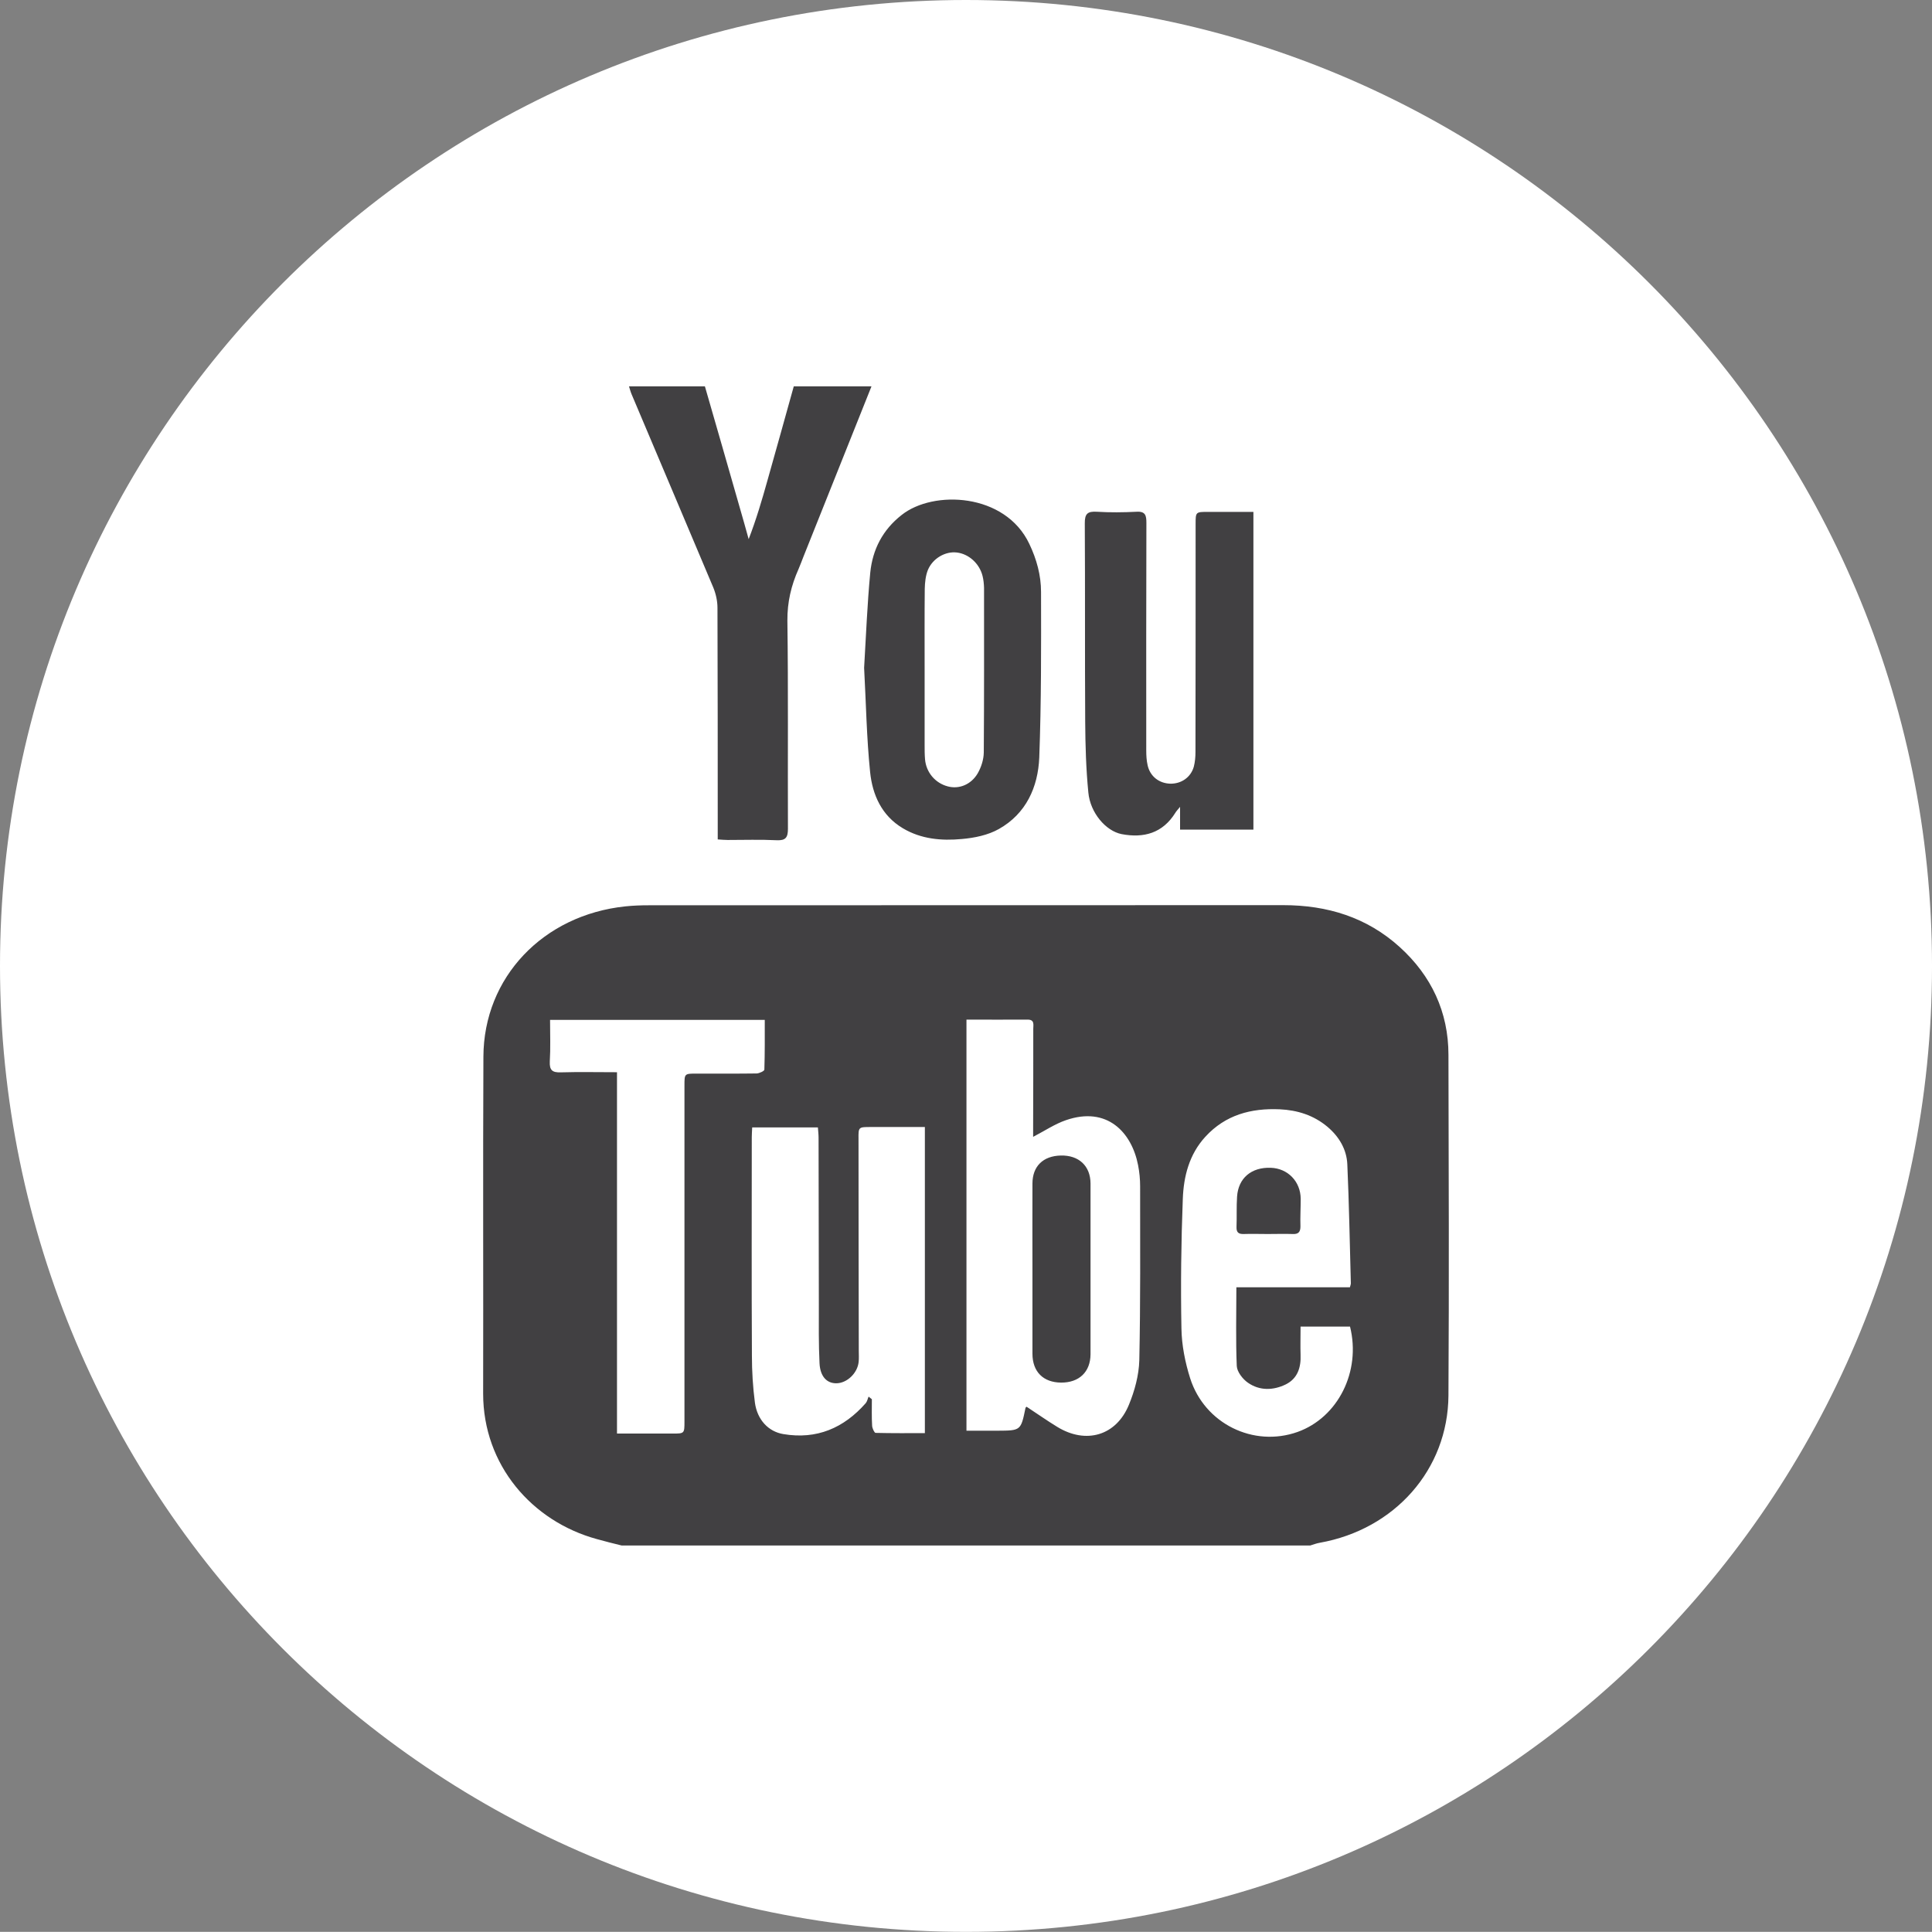 <?xml version="1.0" encoding="utf-8"?>
<!-- Generator: Adobe Illustrator 16.0.0, SVG Export Plug-In . SVG Version: 6.00 Build 0)  -->
<!DOCTYPE svg PUBLIC "-//W3C//DTD SVG 1.1//EN" "http://www.w3.org/Graphics/SVG/1.1/DTD/svg11.dtd">
<svg version="1.1" id="Layer_1" xmlns="http://www.w3.org/2000/svg" xmlns:xlink="http://www.w3.org/1999/xlink" x="0px" y="0px"
	 width="162.116px" height="162.104px" viewBox="0 0 162.116 162.104" enable-background="new 0 0 162.116 162.104"
	 xml:space="preserve">
<rect x="0" y="0" width="162.116" height="162.104" fill="#808080" stroke="none"/>
<g>
	<defs>
		<rect id="SVGID_1_" x="-571.706" y="-226.388" width="841.89" height="595.276"/>
	</defs>
	<clipPath id="SVGID_2_">
		<use xlink:href="#SVGID_1_"  overflow="visible"/>
	</clipPath>
	<path clip-path="url(#SVGID_2_)" fill="#FFFFFF" d="M-372.84,162.104c44.767,0,81.058-36.292,81.058-81.058
		C-291.782,36.291-328.073,0-372.84,0c-44.766,0-81.057,36.291-81.057,81.046C-453.897,125.812-417.606,162.104-372.84,162.104"/>
	<path clip-path="url(#SVGID_2_)" fill="#414042" d="M-346.817,89.103c0,1.189-0.961,2.149-2.15,2.149h-16.493v42.811
		c0,0.848-0.698,1.546-1.544,1.546h-18.22c-0.858,0-1.544-0.698-1.544-1.546V91.252h-13.451c-1.189,0-2.15-0.96-2.15-2.149V72.736
		c0-1.178,0.961-2.151,2.15-2.151h13.451v-5.753c0-12.821,1.075-18.54,4.804-23.344c3.717-4.792,12.958-8.509,22.451-8.509
		l11.14,0.286c0.847,0.023,1.51,0.709,1.499,1.555l-0.183,16.687c-0.012,0.87-0.732,1.556-1.602,1.522c-3.969-0.137-2.744,0-6.256,0
		c-3.911,0-7.663-0.469-9.218,1.864c-1.567,2.345-1.327,3.889-1.327,10.122v5.57h16.493c1.189,0,2.15,0.973,2.15,2.151V89.103z"/>
	<path clip-path="url(#SVGID_2_)" fill="#FFFFFF" d="M-145.891,162.104c44.767,0,81.058-36.292,81.058-81.058
		C-64.833,36.291-101.124,0-145.891,0s-81.058,36.291-81.058,81.046C-226.948,125.812-190.657,162.104-145.891,162.104"/>
	<path clip-path="url(#SVGID_2_)" fill="#FFFFFF" d="M81.059,162.104c44.767,0,81.058-36.292,81.058-81.058
		C162.116,36.291,125.825,0,81.059,0S0,36.291,0,81.046C0,125.812,36.292,162.104,81.059,162.104"/>
	<path clip-path="url(#SVGID_2_)" fill="#414042" d="M-114.096,55.088c0,3.225-2.607,5.833-5.833,5.833
		c-3.225,0-5.844-2.608-5.844-5.833s2.619-5.833,5.844-5.833C-116.703,49.255-114.096,51.863-114.096,55.088 M-129.685,81.052
		c0-8.955-7.251-16.207-16.207-16.207s-16.207,7.252-16.207,16.207c0,8.956,7.251,16.207,16.207,16.207
		S-129.685,90.008-129.685,81.052 M-120.924,81.052c0,13.794-11.174,24.968-24.968,24.968c-13.793,0-24.968-11.174-24.968-24.968
		c0-13.793,11.175-24.979,24.968-24.979C-132.098,56.072-120.924,67.258-120.924,81.052 M-145.892,32.419
		c-13.21,0-14.869,0.057-20.05,0.286c-5.181,0.24-8.715,1.063-11.804,2.265c-3.202,1.246-5.913,2.904-8.612,5.615
		c-2.71,2.699-4.369,5.41-5.616,8.613c-1.201,3.088-2.024,6.622-2.253,11.803c-0.24,5.181-0.297,6.84-0.297,20.05
		c0,13.211,0.057,14.856,0.297,20.05c0.229,5.181,1.052,8.715,2.253,11.803c1.247,3.203,2.906,5.914,5.616,8.613
		c2.699,2.71,5.41,4.37,8.612,5.616c3.089,1.201,6.623,2.023,11.804,2.253c5.181,0.24,6.84,0.297,20.05,0.297
		s14.869-0.057,20.05-0.297c5.182-0.229,8.716-1.052,11.805-2.253c3.201-1.246,5.912-2.906,8.611-5.616
		c2.711-2.699,4.369-5.41,5.616-8.613c1.201-3.088,2.024-6.622,2.253-11.803c0.24-5.193,0.297-6.839,0.297-20.05
		c0-13.21-0.057-14.869-0.297-20.05c-0.229-5.181-1.052-8.715-2.253-11.803c-1.247-3.203-2.905-5.914-5.616-8.613
		c-2.699-2.711-5.41-4.369-8.611-5.615c-3.089-1.202-6.623-2.025-11.805-2.265C-131.022,32.477-132.682,32.419-145.892,32.419
		 M-145.892,41.181c12.981,0,14.526,0.046,19.65,0.286c4.746,0.217,7.319,1.006,9.035,1.67c2.265,0.88,3.889,1.933,5.593,3.637
		c1.692,1.704,2.757,3.328,3.638,5.593c0.663,1.715,1.452,4.289,1.669,9.036c0.241,5.123,0.286,6.668,0.286,19.649
		s-0.045,14.525-0.286,19.649c-0.217,4.746-1.006,7.319-1.669,9.035c-0.881,2.266-1.945,3.89-3.638,5.582
		c-1.704,1.704-3.328,2.756-5.593,3.649c-1.716,0.663-4.289,1.452-9.035,1.67c-5.124,0.228-6.669,0.286-19.65,0.286
		c-12.981,0-14.525-0.059-19.649-0.286c-4.747-0.218-7.321-1.007-9.036-1.67c-2.265-0.894-3.889-1.945-5.593-3.649
		c-1.693-1.692-2.757-3.316-3.637-5.582c-0.664-1.716-1.453-4.289-1.67-9.035c-0.24-5.124-0.286-6.668-0.286-19.649
		s0.046-14.526,0.286-19.649c0.217-4.747,1.006-7.321,1.67-9.036c0.88-2.265,1.944-3.889,3.637-5.593
		c1.704-1.704,3.328-2.757,5.593-3.637c1.715-0.664,4.289-1.453,9.036-1.67C-160.417,41.227-158.873,41.181-145.892,41.181"/>
	<path clip-path="url(#SVGID_2_)" fill="#414042" d="M89.036,116.015c-1.498-0.011-2.402-0.915-2.402-2.425v-7.056
		c0-2.403-0.011-4.816,0-7.219c0-1.451,0.893-2.32,2.379-2.354c1.51-0.035,2.482,0.869,2.494,2.333v14.354
		C91.495,115.123,90.546,116.026,89.036,116.015 M106.627,97.99c1.43,0.046,2.505,1.143,2.516,2.606
		c0,0.779-0.046,1.556-0.022,2.323c0,0.479-0.194,0.651-0.651,0.628c-0.698-0.023-1.396,0-2.094,0c-0.675,0-1.35-0.023-2.013,0
		c-0.424,0.012-0.617-0.126-0.606-0.572c0.034-0.856-0.011-1.716,0.046-2.561C103.904,98.858,105.003,97.932,106.627,97.99
		 M107.896,116.164c-1.052,0.514-2.196,0.548-3.18-0.138c-0.435-0.298-0.915-0.915-0.938-1.406
		c-0.091-2.162-0.033-4.324-0.033-6.601h9.526c0.046-0.171,0.08-0.251,0.08-0.319c-0.091-3.341-0.148-6.681-0.297-10.009
		c-0.057-1.245-0.687-2.311-1.659-3.134c-1.166-0.982-2.539-1.406-4.014-1.475c-2.392-0.104-4.552,0.458-6.245,2.31
		c-1.35,1.477-1.818,3.318-1.887,5.216c-0.138,3.614-0.184,7.24-0.114,10.865c0.021,1.396,0.308,2.837,0.73,4.175
		c1.214,3.82,5.319,5.822,9.014,4.508c3.396-1.214,5.341-5.078,4.402-8.843h-4.15c0,0.835-0.023,1.603,0,2.368
		C109.178,114.746,108.88,115.672,107.896,116.164 M95.498,97.771c-0.537-2.756-2.597-4.975-6.063-3.773
		c-0.926,0.319-1.771,0.892-2.744,1.395v-0.835c0.012-2.732,0.012-5.478,0.012-8.223c0-0.343,0.126-0.778-0.47-0.778
		c-1.681,0.012-3.362,0-5.136,0v34.495h2.608c1.956-0.01,1.956-0.01,2.345-1.91c0.011-0.046,0.057-0.067,0.091-0.102
		c0.858,0.56,1.693,1.154,2.574,1.691c2.413,1.477,4.952,0.744,6.016-1.863c0.48-1.166,0.835-2.472,0.869-3.729
		c0.104-4.86,0.069-9.721,0.069-14.594C95.67,98.951,95.612,98.355,95.498,97.771 M77.609,94.569h-4.552
		c-1.018,0-1.029,0-1.018,0.995c0,5.926,0.012,11.86,0.022,17.785c0,0.31,0.023,0.617-0.011,0.927
		c-0.092,0.938-0.961,1.772-1.842,1.796c-0.813,0.022-1.385-0.55-1.441-1.682c-0.08-1.624-0.057-3.248-0.057-4.873
		c-0.012-4.688-0.012-9.367-0.023-14.056c0-0.275-0.034-0.549-0.057-0.858h-5.513c-0.013,0.32-0.035,0.572-0.035,0.823
		c0,6.109-0.022,12.216,0.012,18.324c0,1.314,0.08,2.641,0.251,3.946c0.195,1.439,1.133,2.435,2.391,2.641
		c2.791,0.469,5.067-0.502,6.908-2.596c0.126-0.149,0.16-0.365,0.241-0.55c0.091,0.069,0.183,0.148,0.274,0.219
		c0,0.742-0.023,1.485,0.022,2.229c0.011,0.205,0.183,0.583,0.286,0.595c1.384,0.034,2.768,0.022,4.14,0.022V94.569z M46.156,85.58
		c0,1.223,0.047,2.368-0.022,3.487c-0.034,0.732,0.206,0.938,0.915,0.915c1.544-0.045,3.088-0.011,4.724-0.011v30.321h4.655
		c1.006,0,1.006,0,1.006-1.019V91.082c0-0.995,0-0.995,1.019-0.995c1.682,0,3.362,0.011,5.044-0.012
		c0.229-0.013,0.641-0.206,0.641-0.321c0.045-1.383,0.034-2.755,0.034-4.174H46.156z M121.541,117.102
		c-0.045,6.21-4.507,11.232-10.797,12.353c-0.274,0.046-0.537,0.148-0.801,0.229H52.162c-0.698-0.172-1.396-0.344-2.082-0.538
		c-5.434-1.485-9.539-6.21-9.539-12.203c0.022-9.425-0.023-18.85,0.022-28.272c0.023-6.658,5.01-11.896,11.918-12.617
		c0.652-0.068,1.292-0.091,1.944-0.091c17.752-0.011,35.503,0,53.253-0.011c3.695,0,7.012,1.017,9.768,3.511
		c2.653,2.402,4.095,5.444,4.095,9.058C121.563,98.046,121.599,107.574,121.541,117.102 M59.149,32.419
		c0.984,3.397,1.956,6.793,2.929,10.19c0.251,0.87,0.503,1.75,0.743,2.631c0.641-1.658,1.12-3.294,1.578-4.93
		c0.743-2.63,1.476-5.261,2.207-7.891h6.521c-1.899,4.769-3.81,9.55-5.72,14.319c-0.126,0.343-0.263,0.675-0.399,1.007
		c-0.618,1.383-0.95,2.779-0.938,4.335c0.08,5.821,0.023,11.643,0.046,17.465c0,0.72-0.184,0.995-0.938,0.96
		c-1.373-0.068-2.746-0.022-4.118-0.022c-0.252,0-0.503-0.023-0.835-0.046v-0.973c0-6.153,0-12.306-0.022-18.471
		c0-0.572-0.138-1.178-0.355-1.704c-2.275-5.41-4.574-10.808-6.851-16.207c-0.092-0.218-0.148-0.446-0.218-0.663H59.149z
		 M82.447,48.328c-0.263-1.052-1.166-1.853-2.161-1.967c-0.949-0.115-2.014,0.48-2.425,1.464c-0.194,0.48-0.252,1.052-0.264,1.59
		c-0.022,2.253-0.011,4.506-0.011,6.759v6.371c0,0.389,0,0.777,0.034,1.167c0.092,1.098,0.857,2.001,1.91,2.275
		c0.927,0.252,1.944-0.137,2.505-1.086c0.298-0.515,0.504-1.155,0.515-1.75c0.034-4.609,0.022-9.219,0.022-13.828
		C82.562,48.991,82.527,48.648,82.447,48.328 M87.206,63.563c-0.104,2.493-1.109,4.723-3.397,6.004
		c-0.915,0.515-2.047,0.744-3.099,0.835c-1.704,0.161-3.42,0.012-4.953-0.903c-1.784-1.064-2.55-2.814-2.745-4.712
		c-0.297-2.906-0.343-5.834-0.503-8.75c0.16-2.677,0.263-5.342,0.515-7.984c0.194-1.944,1.04-3.591,2.63-4.838
		c2.654-2.115,8.693-1.864,10.718,2.425c0.617,1.293,0.983,2.642,0.983,4.026C87.365,54.298,87.378,58.931,87.206,63.563
		 M92.032,42.941c1.109,0.068,2.23,0.057,3.34,0c0.755-0.046,0.823,0.332,0.823,0.938c-0.022,6.371-0.012,12.73-0.012,19.101
		c0,0.411,0.023,0.835,0.115,1.235c0.206,0.926,0.949,1.509,1.887,1.544c0.927,0.023,1.739-0.526,1.99-1.43
		c0.103-0.4,0.138-0.824,0.138-1.224c0.012-6.371,0.012-12.741,0.012-19.112c0-1.041,0-1.041,1.063-1.041h3.787v26.661h-6.154v-1.91
		c-0.195,0.24-0.32,0.366-0.399,0.503c-1.064,1.705-2.643,2.139-4.507,1.785c-1.326-0.263-2.631-1.785-2.791-3.489
		c-0.194-1.978-0.252-3.969-0.264-5.959c-0.034-5.547,0-11.082-0.034-16.619C91.015,43.101,91.266,42.895,92.032,42.941"/>
</g>
</svg>
